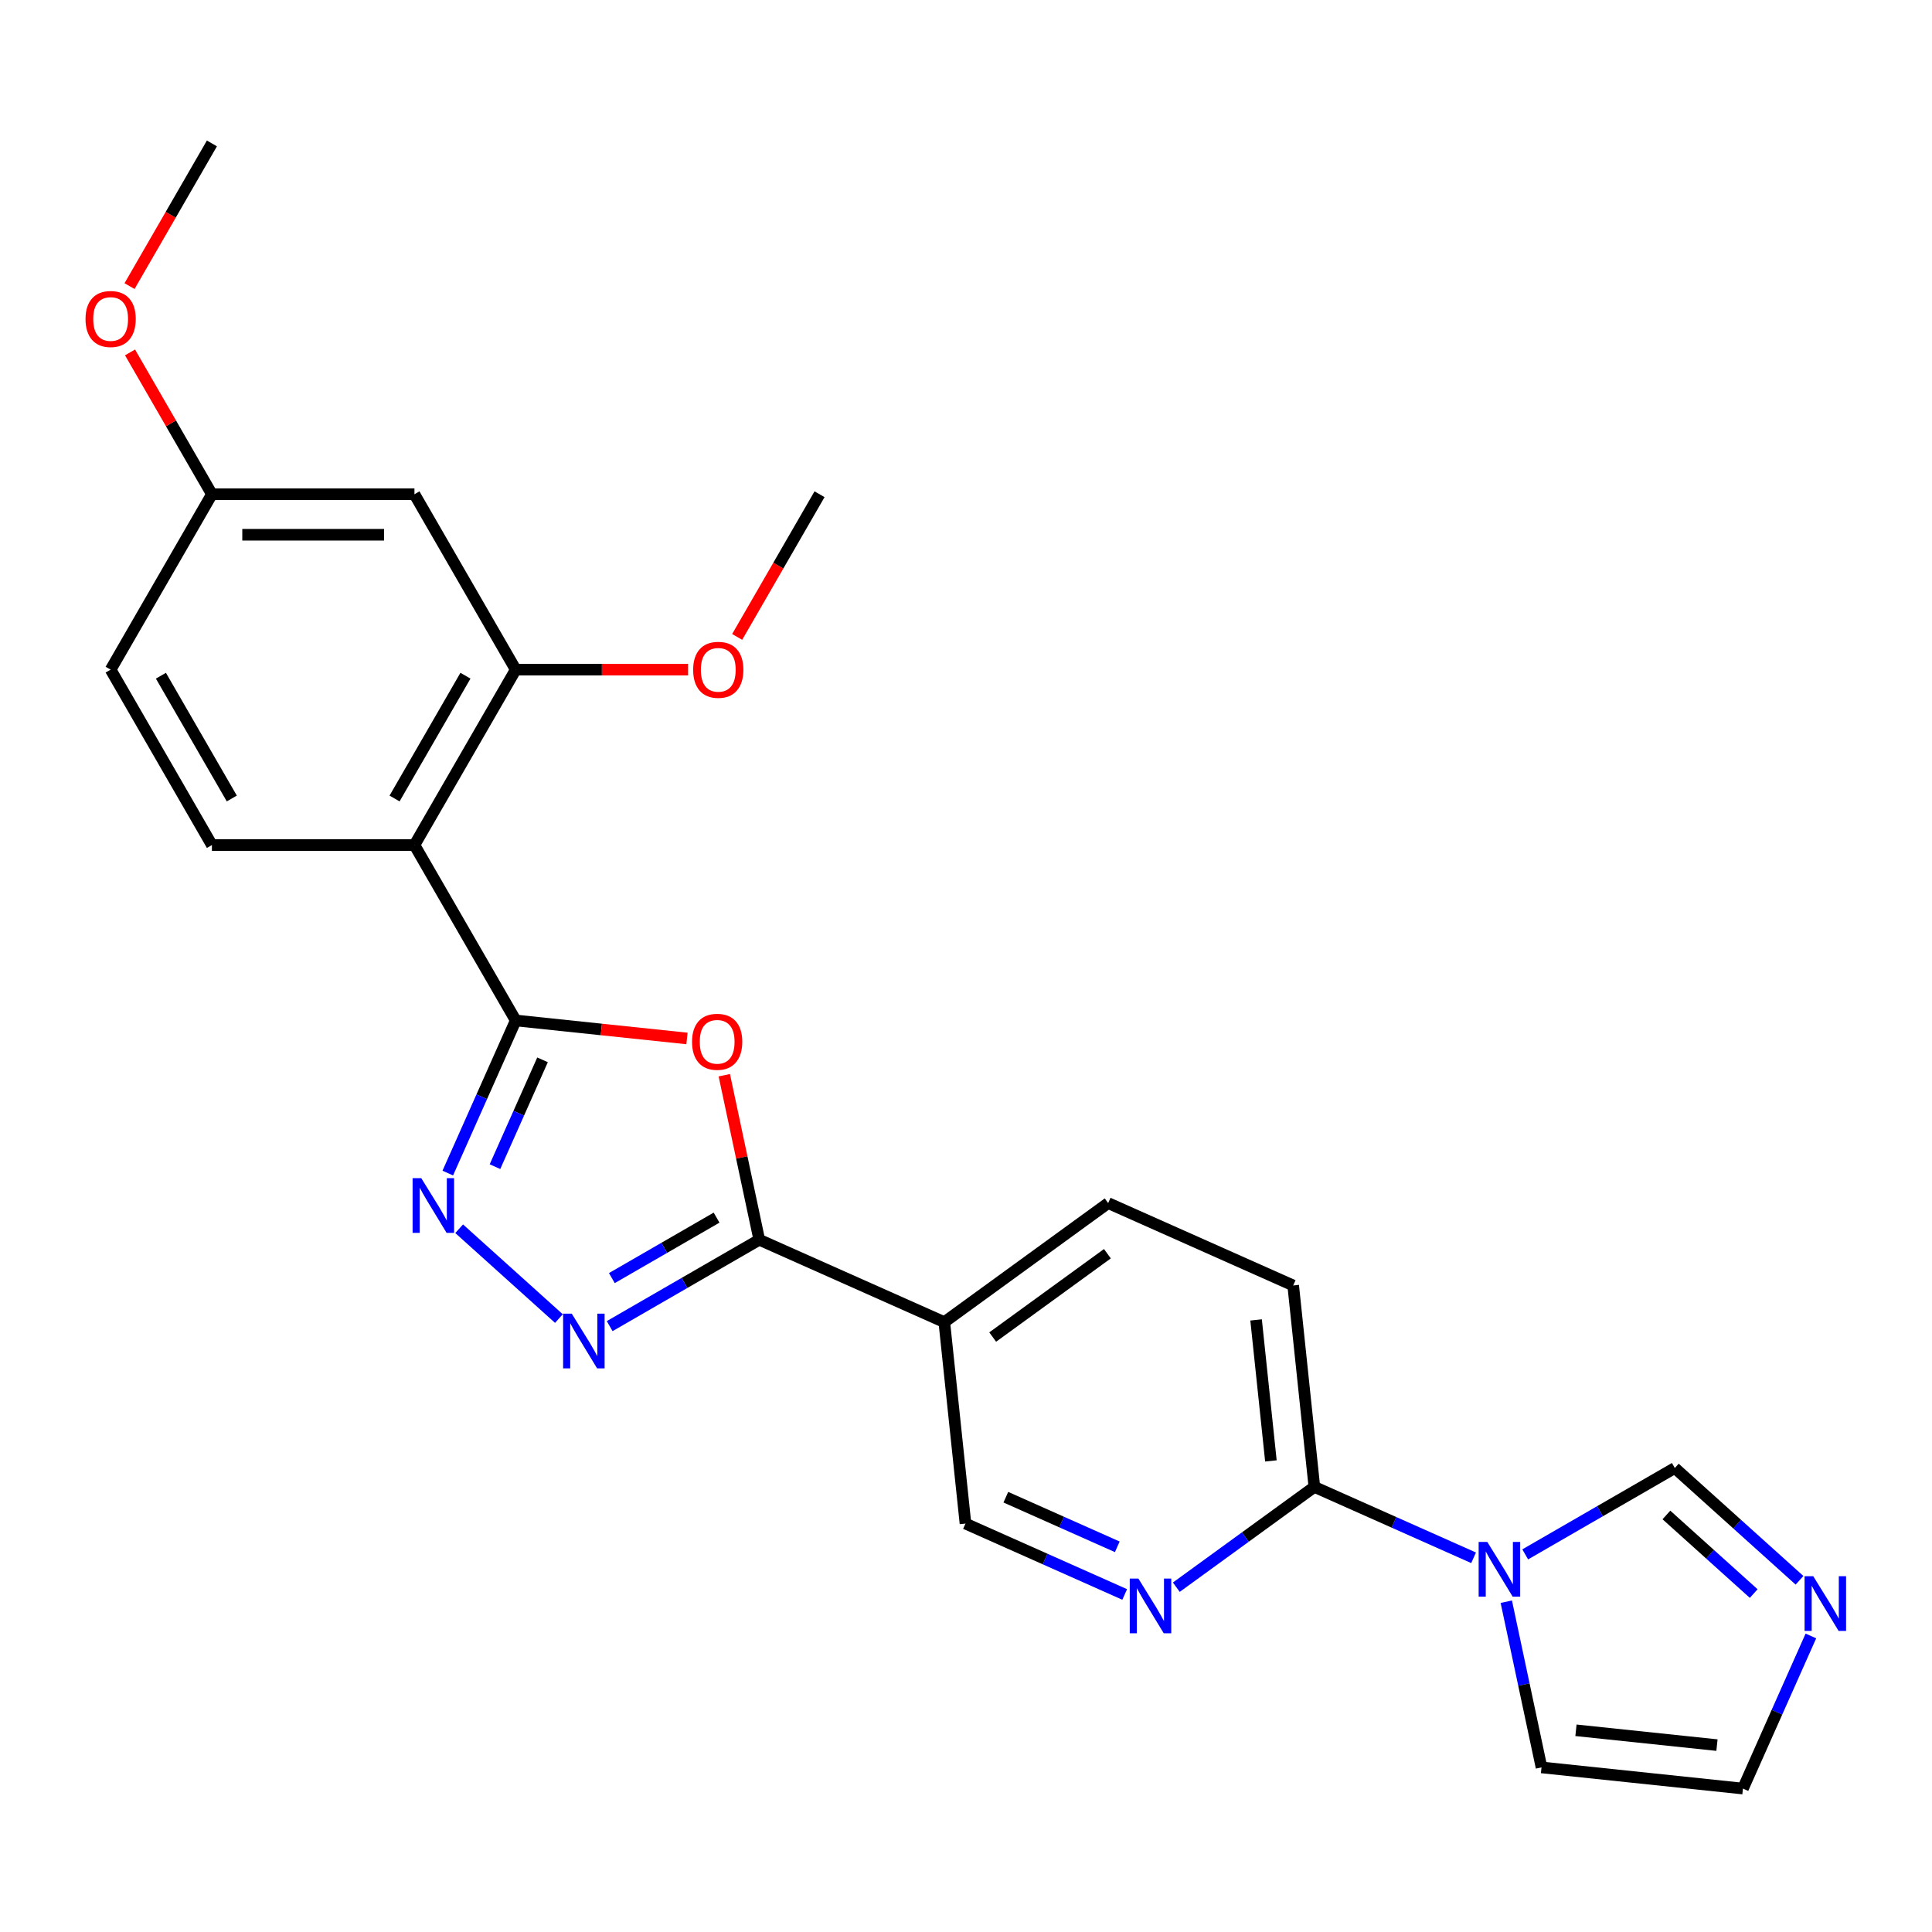 <?xml version='1.0' encoding='iso-8859-1'?>
<svg version='1.1' baseProfile='full'
              xmlns='http://www.w3.org/2000/svg'
                      xmlns:rdkit='http://www.rdkit.org/xml'
                      xmlns:xlink='http://www.w3.org/1999/xlink'
                  xml:space='preserve'
width='1000px' height='1000px' viewBox='0 0 1000 1000'>
<!-- END OF HEADER -->
<rect style='opacity:1.0;fill:#FFFFFF;stroke:none' width='1000' height='1000' x='0' y='0'> </rect>
<path class='bond-0' d='M 266.939,528.192 L 311.259,532.85' style='fill:none;fill-rule:evenodd;stroke:#000000;stroke-width:6px;stroke-linecap:butt;stroke-linejoin:miter;stroke-opacity:1' />
<path class='bond-0' d='M 311.259,532.85 L 355.58,537.508' style='fill:none;fill-rule:evenodd;stroke:#FF0000;stroke-width:6px;stroke-linecap:butt;stroke-linejoin:miter;stroke-opacity:1' />
<path class='bond-2' d='M 266.939,528.192 L 249.354,567.688' style='fill:none;fill-rule:evenodd;stroke:#000000;stroke-width:6px;stroke-linecap:butt;stroke-linejoin:miter;stroke-opacity:1' />
<path class='bond-2' d='M 249.354,567.688 L 231.769,607.184' style='fill:none;fill-rule:evenodd;stroke:#0000FF;stroke-width:6px;stroke-linecap:butt;stroke-linejoin:miter;stroke-opacity:1' />
<path class='bond-2' d='M 280.818,548.569 L 268.508,576.216' style='fill:none;fill-rule:evenodd;stroke:#000000;stroke-width:6px;stroke-linecap:butt;stroke-linejoin:miter;stroke-opacity:1' />
<path class='bond-2' d='M 268.508,576.216 L 256.199,603.863' style='fill:none;fill-rule:evenodd;stroke:#0000FF;stroke-width:6px;stroke-linecap:butt;stroke-linejoin:miter;stroke-opacity:1' />
<path class='bond-4' d='M 266.939,528.192 L 214.521,437.401' style='fill:none;fill-rule:evenodd;stroke:#000000;stroke-width:6px;stroke-linecap:butt;stroke-linejoin:miter;stroke-opacity:1' />
<path class='bond-1' d='M 374.895,556.531 L 383.946,599.113' style='fill:none;fill-rule:evenodd;stroke:#FF0000;stroke-width:6px;stroke-linecap:butt;stroke-linejoin:miter;stroke-opacity:1' />
<path class='bond-1' d='M 383.946,599.113 L 392.997,641.696' style='fill:none;fill-rule:evenodd;stroke:#000000;stroke-width:6px;stroke-linecap:butt;stroke-linejoin:miter;stroke-opacity:1' />
<path class='bond-6' d='M 392.997,641.696 L 488.77,684.336' style='fill:none;fill-rule:evenodd;stroke:#000000;stroke-width:6px;stroke-linecap:butt;stroke-linejoin:miter;stroke-opacity:1' />
<path class='bond-25' d='M 392.997,641.696 L 354.282,664.048' style='fill:none;fill-rule:evenodd;stroke:#000000;stroke-width:6px;stroke-linecap:butt;stroke-linejoin:miter;stroke-opacity:1' />
<path class='bond-25' d='M 354.282,664.048 L 315.567,686.4' style='fill:none;fill-rule:evenodd;stroke:#0000FF;stroke-width:6px;stroke-linecap:butt;stroke-linejoin:miter;stroke-opacity:1' />
<path class='bond-25' d='M 370.899,630.243 L 343.799,645.89' style='fill:none;fill-rule:evenodd;stroke:#000000;stroke-width:6px;stroke-linecap:butt;stroke-linejoin:miter;stroke-opacity:1' />
<path class='bond-25' d='M 343.799,645.89 L 316.698,661.536' style='fill:none;fill-rule:evenodd;stroke:#0000FF;stroke-width:6px;stroke-linecap:butt;stroke-linejoin:miter;stroke-opacity:1' />
<path class='bond-3' d='M 237.659,635.995 L 289.295,682.488' style='fill:none;fill-rule:evenodd;stroke:#0000FF;stroke-width:6px;stroke-linecap:butt;stroke-linejoin:miter;stroke-opacity:1' />
<path class='bond-8' d='M 214.521,437.401 L 266.939,346.61' style='fill:none;fill-rule:evenodd;stroke:#000000;stroke-width:6px;stroke-linecap:butt;stroke-linejoin:miter;stroke-opacity:1' />
<path class='bond-8' d='M 204.225,413.299 L 240.918,349.745' style='fill:none;fill-rule:evenodd;stroke:#000000;stroke-width:6px;stroke-linecap:butt;stroke-linejoin:miter;stroke-opacity:1' />
<path class='bond-12' d='M 214.521,437.401 L 109.684,437.401' style='fill:none;fill-rule:evenodd;stroke:#000000;stroke-width:6px;stroke-linecap:butt;stroke-linejoin:miter;stroke-opacity:1' />
<path class='bond-5' d='M 762.727,806.31 L 721.521,787.964' style='fill:none;fill-rule:evenodd;stroke:#0000FF;stroke-width:6px;stroke-linecap:butt;stroke-linejoin:miter;stroke-opacity:1' />
<path class='bond-5' d='M 721.521,787.964 L 680.315,769.618' style='fill:none;fill-rule:evenodd;stroke:#000000;stroke-width:6px;stroke-linecap:butt;stroke-linejoin:miter;stroke-opacity:1' />
<path class='bond-11' d='M 789.449,804.545 L 828.164,782.193' style='fill:none;fill-rule:evenodd;stroke:#0000FF;stroke-width:6px;stroke-linecap:butt;stroke-linejoin:miter;stroke-opacity:1' />
<path class='bond-11' d='M 828.164,782.193 L 866.879,759.84' style='fill:none;fill-rule:evenodd;stroke:#000000;stroke-width:6px;stroke-linecap:butt;stroke-linejoin:miter;stroke-opacity:1' />
<path class='bond-15' d='M 779.655,829.039 L 788.77,871.922' style='fill:none;fill-rule:evenodd;stroke:#0000FF;stroke-width:6px;stroke-linecap:butt;stroke-linejoin:miter;stroke-opacity:1' />
<path class='bond-15' d='M 788.77,871.922 L 797.885,914.804' style='fill:none;fill-rule:evenodd;stroke:#000000;stroke-width:6px;stroke-linecap:butt;stroke-linejoin:miter;stroke-opacity:1' />
<path class='bond-14' d='M 488.77,684.336 L 499.728,788.598' style='fill:none;fill-rule:evenodd;stroke:#000000;stroke-width:6px;stroke-linecap:butt;stroke-linejoin:miter;stroke-opacity:1' />
<path class='bond-17' d='M 488.77,684.336 L 573.584,622.715' style='fill:none;fill-rule:evenodd;stroke:#000000;stroke-width:6px;stroke-linecap:butt;stroke-linejoin:miter;stroke-opacity:1' />
<path class='bond-17' d='M 513.816,692.056 L 573.186,648.921' style='fill:none;fill-rule:evenodd;stroke:#000000;stroke-width:6px;stroke-linecap:butt;stroke-linejoin:miter;stroke-opacity:1' />
<path class='bond-7' d='M 680.315,769.618 L 669.357,665.356' style='fill:none;fill-rule:evenodd;stroke:#000000;stroke-width:6px;stroke-linecap:butt;stroke-linejoin:miter;stroke-opacity:1' />
<path class='bond-7' d='M 657.819,756.17 L 650.148,683.187' style='fill:none;fill-rule:evenodd;stroke:#000000;stroke-width:6px;stroke-linecap:butt;stroke-linejoin:miter;stroke-opacity:1' />
<path class='bond-27' d='M 680.315,769.618 L 644.589,795.575' style='fill:none;fill-rule:evenodd;stroke:#000000;stroke-width:6px;stroke-linecap:butt;stroke-linejoin:miter;stroke-opacity:1' />
<path class='bond-27' d='M 644.589,795.575 L 608.862,821.532' style='fill:none;fill-rule:evenodd;stroke:#0000FF;stroke-width:6px;stroke-linecap:butt;stroke-linejoin:miter;stroke-opacity:1' />
<path class='bond-13' d='M 266.939,346.61 L 214.521,255.819' style='fill:none;fill-rule:evenodd;stroke:#000000;stroke-width:6px;stroke-linecap:butt;stroke-linejoin:miter;stroke-opacity:1' />
<path class='bond-21' d='M 266.939,346.61 L 311.546,346.61' style='fill:none;fill-rule:evenodd;stroke:#000000;stroke-width:6px;stroke-linecap:butt;stroke-linejoin:miter;stroke-opacity:1' />
<path class='bond-21' d='M 311.546,346.61 L 356.154,346.61' style='fill:none;fill-rule:evenodd;stroke:#FF0000;stroke-width:6px;stroke-linecap:butt;stroke-linejoin:miter;stroke-opacity:1' />
<path class='bond-9' d='M 582.14,825.29 L 540.934,806.944' style='fill:none;fill-rule:evenodd;stroke:#0000FF;stroke-width:6px;stroke-linecap:butt;stroke-linejoin:miter;stroke-opacity:1' />
<path class='bond-9' d='M 540.934,806.944 L 499.728,788.598' style='fill:none;fill-rule:evenodd;stroke:#000000;stroke-width:6px;stroke-linecap:butt;stroke-linejoin:miter;stroke-opacity:1' />
<path class='bond-9' d='M 578.306,800.632 L 549.462,787.79' style='fill:none;fill-rule:evenodd;stroke:#0000FF;stroke-width:6px;stroke-linecap:butt;stroke-linejoin:miter;stroke-opacity:1' />
<path class='bond-9' d='M 549.462,787.79 L 520.618,774.948' style='fill:none;fill-rule:evenodd;stroke:#000000;stroke-width:6px;stroke-linecap:butt;stroke-linejoin:miter;stroke-opacity:1' />
<path class='bond-10' d='M 931.426,817.959 L 899.152,788.9' style='fill:none;fill-rule:evenodd;stroke:#0000FF;stroke-width:6px;stroke-linecap:butt;stroke-linejoin:miter;stroke-opacity:1' />
<path class='bond-10' d='M 899.152,788.9 L 866.879,759.84' style='fill:none;fill-rule:evenodd;stroke:#000000;stroke-width:6px;stroke-linecap:butt;stroke-linejoin:miter;stroke-opacity:1' />
<path class='bond-10' d='M 907.714,824.823 L 885.123,804.482' style='fill:none;fill-rule:evenodd;stroke:#0000FF;stroke-width:6px;stroke-linecap:butt;stroke-linejoin:miter;stroke-opacity:1' />
<path class='bond-10' d='M 885.123,804.482 L 862.531,784.14' style='fill:none;fill-rule:evenodd;stroke:#000000;stroke-width:6px;stroke-linecap:butt;stroke-linejoin:miter;stroke-opacity:1' />
<path class='bond-28' d='M 937.316,846.77 L 919.731,886.266' style='fill:none;fill-rule:evenodd;stroke:#0000FF;stroke-width:6px;stroke-linecap:butt;stroke-linejoin:miter;stroke-opacity:1' />
<path class='bond-28' d='M 919.731,886.266 L 902.146,925.762' style='fill:none;fill-rule:evenodd;stroke:#000000;stroke-width:6px;stroke-linecap:butt;stroke-linejoin:miter;stroke-opacity:1' />
<path class='bond-20' d='M 109.684,437.401 L 57.266,346.61' style='fill:none;fill-rule:evenodd;stroke:#000000;stroke-width:6px;stroke-linecap:butt;stroke-linejoin:miter;stroke-opacity:1' />
<path class='bond-20' d='M 119.98,413.299 L 83.287,349.745' style='fill:none;fill-rule:evenodd;stroke:#000000;stroke-width:6px;stroke-linecap:butt;stroke-linejoin:miter;stroke-opacity:1' />
<path class='bond-26' d='M 214.521,255.819 L 109.684,255.819' style='fill:none;fill-rule:evenodd;stroke:#000000;stroke-width:6px;stroke-linecap:butt;stroke-linejoin:miter;stroke-opacity:1' />
<path class='bond-26' d='M 198.795,276.787 L 125.41,276.787' style='fill:none;fill-rule:evenodd;stroke:#000000;stroke-width:6px;stroke-linecap:butt;stroke-linejoin:miter;stroke-opacity:1' />
<path class='bond-16' d='M 797.885,914.804 L 902.146,925.762' style='fill:none;fill-rule:evenodd;stroke:#000000;stroke-width:6px;stroke-linecap:butt;stroke-linejoin:miter;stroke-opacity:1' />
<path class='bond-16' d='M 815.716,895.595 L 888.699,903.266' style='fill:none;fill-rule:evenodd;stroke:#000000;stroke-width:6px;stroke-linecap:butt;stroke-linejoin:miter;stroke-opacity:1' />
<path class='bond-18' d='M 573.584,622.715 L 669.357,665.356' style='fill:none;fill-rule:evenodd;stroke:#000000;stroke-width:6px;stroke-linecap:butt;stroke-linejoin:miter;stroke-opacity:1' />
<path class='bond-19' d='M 109.684,255.819 L 57.266,346.61' style='fill:none;fill-rule:evenodd;stroke:#000000;stroke-width:6px;stroke-linecap:butt;stroke-linejoin:miter;stroke-opacity:1' />
<path class='bond-22' d='M 109.684,255.819 L 88.493,219.114' style='fill:none;fill-rule:evenodd;stroke:#000000;stroke-width:6px;stroke-linecap:butt;stroke-linejoin:miter;stroke-opacity:1' />
<path class='bond-22' d='M 88.493,219.114 L 67.301,182.41' style='fill:none;fill-rule:evenodd;stroke:#FF0000;stroke-width:6px;stroke-linecap:butt;stroke-linejoin:miter;stroke-opacity:1' />
<path class='bond-23' d='M 381.556,329.669 L 402.874,292.744' style='fill:none;fill-rule:evenodd;stroke:#FF0000;stroke-width:6px;stroke-linecap:butt;stroke-linejoin:miter;stroke-opacity:1' />
<path class='bond-23' d='M 402.874,292.744 L 424.193,255.819' style='fill:none;fill-rule:evenodd;stroke:#000000;stroke-width:6px;stroke-linecap:butt;stroke-linejoin:miter;stroke-opacity:1' />
<path class='bond-24' d='M 67.047,148.088 L 88.366,111.163' style='fill:none;fill-rule:evenodd;stroke:#FF0000;stroke-width:6px;stroke-linecap:butt;stroke-linejoin:miter;stroke-opacity:1' />
<path class='bond-24' d='M 88.366,111.163 L 109.684,74.238' style='fill:none;fill-rule:evenodd;stroke:#000000;stroke-width:6px;stroke-linecap:butt;stroke-linejoin:miter;stroke-opacity:1' />
<path  class='atom-1' d='M 358.201 539.23
Q 358.201 532.43, 361.561 528.63
Q 364.921 524.83, 371.201 524.83
Q 377.481 524.83, 380.841 528.63
Q 384.201 532.43, 384.201 539.23
Q 384.201 546.11, 380.801 550.03
Q 377.401 553.91, 371.201 553.91
Q 364.961 553.91, 361.561 550.03
Q 358.201 546.15, 358.201 539.23
M 371.201 550.71
Q 375.521 550.71, 377.841 547.83
Q 380.201 544.91, 380.201 539.23
Q 380.201 533.67, 377.841 530.87
Q 375.521 528.03, 371.201 528.03
Q 366.881 528.03, 364.521 530.83
Q 362.201 533.63, 362.201 539.23
Q 362.201 544.95, 364.521 547.83
Q 366.881 550.71, 371.201 550.71
' fill='#FF0000'/>
<path  class='atom-3' d='M 218.038 609.805
L 227.318 624.805
Q 228.238 626.285, 229.718 628.965
Q 231.198 631.645, 231.278 631.805
L 231.278 609.805
L 235.038 609.805
L 235.038 638.125
L 231.158 638.125
L 221.198 621.725
Q 220.038 619.805, 218.798 617.605
Q 217.598 615.405, 217.238 614.725
L 217.238 638.125
L 213.558 638.125
L 213.558 609.805
L 218.038 609.805
' fill='#0000FF'/>
<path  class='atom-4' d='M 295.946 679.954
L 305.226 694.954
Q 306.146 696.434, 307.626 699.114
Q 309.106 701.794, 309.186 701.954
L 309.186 679.954
L 312.946 679.954
L 312.946 708.274
L 309.066 708.274
L 299.106 691.874
Q 297.946 689.954, 296.706 687.754
Q 295.506 685.554, 295.146 684.874
L 295.146 708.274
L 291.466 708.274
L 291.466 679.954
L 295.946 679.954
' fill='#0000FF'/>
<path  class='atom-6' d='M 769.828 798.099
L 779.108 813.099
Q 780.028 814.579, 781.508 817.259
Q 782.988 819.939, 783.068 820.099
L 783.068 798.099
L 786.828 798.099
L 786.828 826.419
L 782.948 826.419
L 772.988 810.019
Q 771.828 808.099, 770.588 805.899
Q 769.388 803.699, 769.028 803.019
L 769.028 826.419
L 765.348 826.419
L 765.348 798.099
L 769.828 798.099
' fill='#0000FF'/>
<path  class='atom-10' d='M 589.241 817.079
L 598.521 832.079
Q 599.441 833.559, 600.921 836.239
Q 602.401 838.919, 602.481 839.079
L 602.481 817.079
L 606.241 817.079
L 606.241 845.399
L 602.361 845.399
L 592.401 828.999
Q 591.241 827.079, 590.001 824.879
Q 588.801 822.679, 588.441 821.999
L 588.441 845.399
L 584.761 845.399
L 584.761 817.079
L 589.241 817.079
' fill='#0000FF'/>
<path  class='atom-11' d='M 938.527 815.83
L 947.807 830.83
Q 948.727 832.31, 950.207 834.99
Q 951.687 837.67, 951.767 837.83
L 951.767 815.83
L 955.527 815.83
L 955.527 844.15
L 951.647 844.15
L 941.687 827.75
Q 940.527 825.83, 939.287 823.63
Q 938.087 821.43, 937.727 820.75
L 937.727 844.15
L 934.047 844.15
L 934.047 815.83
L 938.527 815.83
' fill='#0000FF'/>
<path  class='atom-22' d='M 358.775 346.69
Q 358.775 339.89, 362.135 336.09
Q 365.495 332.29, 371.775 332.29
Q 378.055 332.29, 381.415 336.09
Q 384.775 339.89, 384.775 346.69
Q 384.775 353.57, 381.375 357.49
Q 377.975 361.37, 371.775 361.37
Q 365.535 361.37, 362.135 357.49
Q 358.775 353.61, 358.775 346.69
M 371.775 358.17
Q 376.095 358.17, 378.415 355.29
Q 380.775 352.37, 380.775 346.69
Q 380.775 341.13, 378.415 338.33
Q 376.095 335.49, 371.775 335.49
Q 367.455 335.49, 365.095 338.29
Q 362.775 341.09, 362.775 346.69
Q 362.775 352.41, 365.095 355.29
Q 367.455 358.17, 371.775 358.17
' fill='#FF0000'/>
<path  class='atom-23' d='M 44.266 165.109
Q 44.266 158.309, 47.626 154.509
Q 50.986 150.709, 57.266 150.709
Q 63.546 150.709, 66.906 154.509
Q 70.266 158.309, 70.266 165.109
Q 70.266 171.989, 66.866 175.909
Q 63.466 179.789, 57.266 179.789
Q 51.026 179.789, 47.626 175.909
Q 44.266 172.029, 44.266 165.109
M 57.266 176.589
Q 61.586 176.589, 63.906 173.709
Q 66.266 170.789, 66.266 165.109
Q 66.266 159.549, 63.906 156.749
Q 61.586 153.909, 57.266 153.909
Q 52.946 153.909, 50.586 156.709
Q 48.266 159.509, 48.266 165.109
Q 48.266 170.829, 50.586 173.709
Q 52.946 176.589, 57.266 176.589
' fill='#FF0000'/>
</svg>
